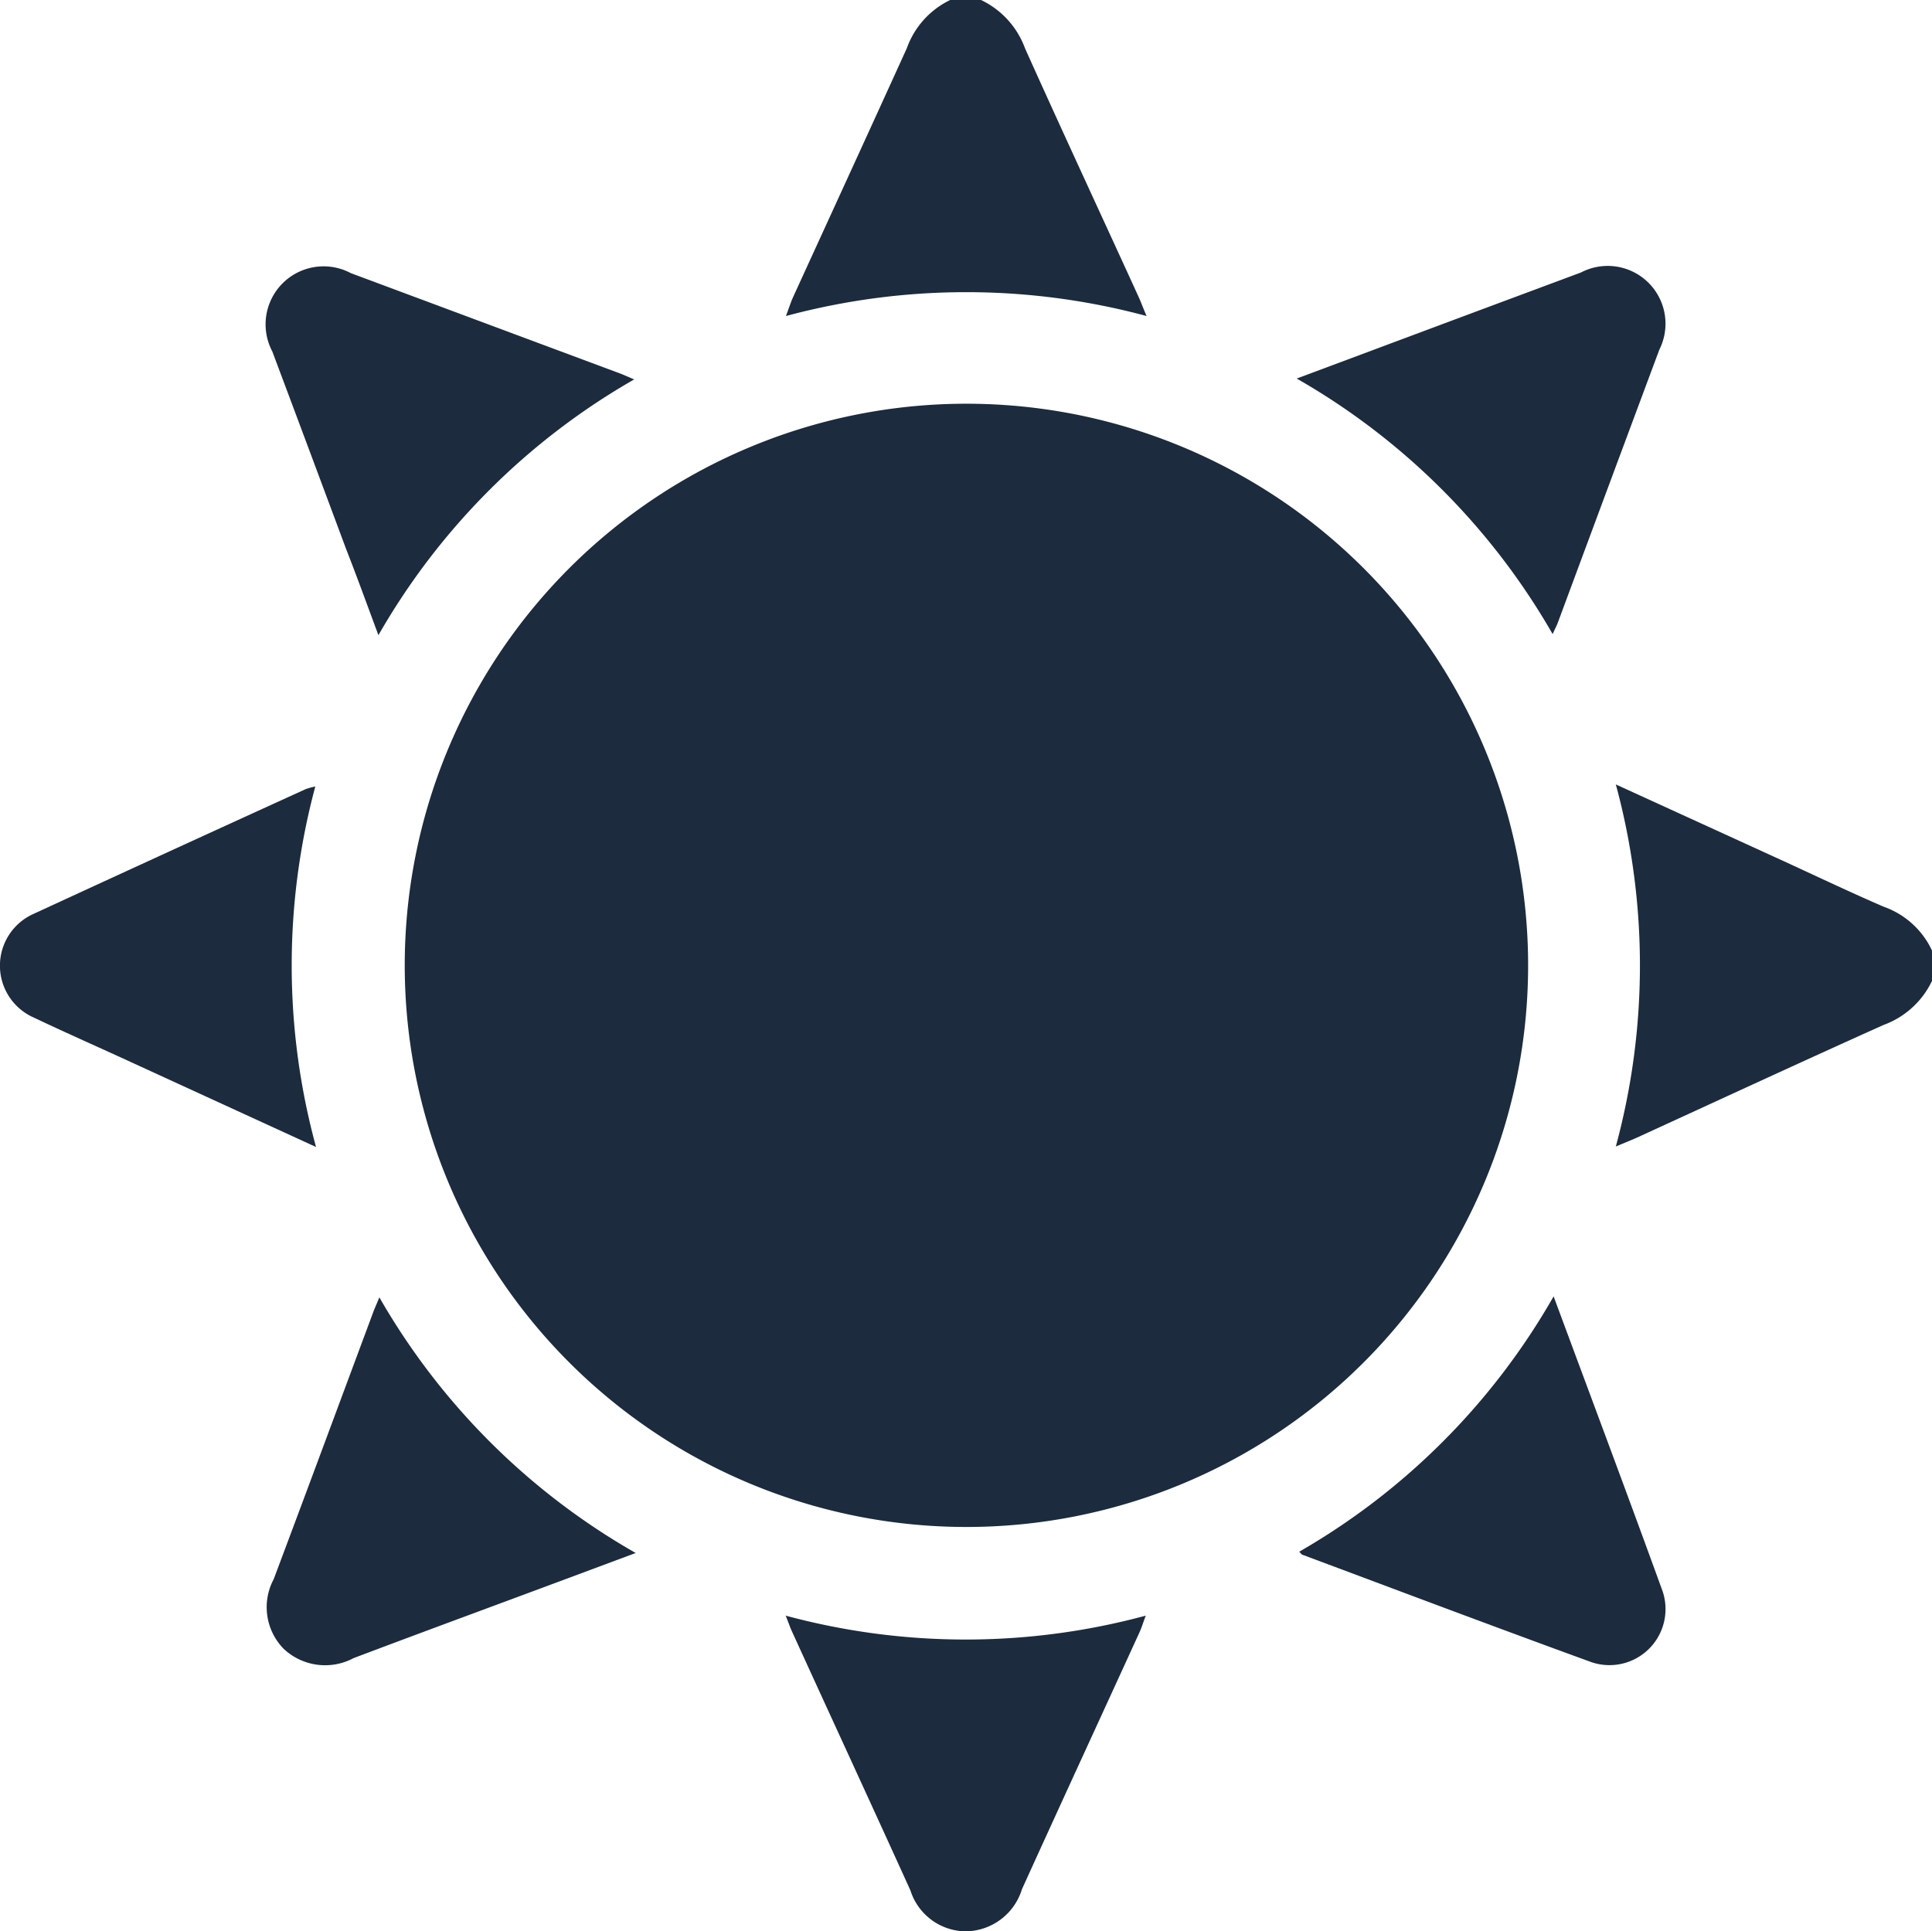 <svg xmlns="http://www.w3.org/2000/svg" width="17.886" height="17.882" viewBox="0 0 17.886 17.882">
  <g id="Group_215" data-name="Group 215" transform="translate(-592.416 -701.11)">
    <path id="Path_252" data-name="Path 252" d="M613.945,301.192a.8.8,0,0,1-.449.408c-.761.342-1.519.693-2.278,1.041-.056.025-.113.048-.2.084a6.407,6.407,0,0,0,0-3.352l1.466.67c.338.154.673.315,1.013.462a.779.779,0,0,1,.449.408Z" transform="translate(-3.643 409)" fill="#1c2b3e"/>
    <path id="Path_253" data-name="Path 253" d="M605.141,292.11a.8.8,0,0,1,.408.449c.345.768.7,1.531,1.051,2.3.022.047.04.1.074.177a6.42,6.42,0,0,0-3.339,0c.029-.076.045-.129.068-.179.35-.765.7-1.528,1.051-2.3a.79.79,0,0,1,.408-.45Z" transform="translate(-3.643 409)" fill="#1c2b3e"/>
    <path id="Path_254" data-name="Path 254" d="M610.206,301.062a5.2,5.2,0,1,1-5.194-5.214,5.2,5.2,0,0,1,5.194,5.214" transform="translate(-3.643 409)" fill="#1c2b3e"/>
    <path id="Path_255" data-name="Path 255" d="M599.562,297.99c-.106-.285-.2-.545-.3-.8q-.34-.914-.682-1.826a.537.537,0,0,1,.727-.725l2.495.93c.037.014.073.031.128.054a6.377,6.377,0,0,0-2.37,2.372" transform="translate(-3.643 409)" fill="#1c2b3e"/>
    <path id="Path_256" data-name="Path 256" d="M601.941,306.49l-.7.261c-.636.237-1.273.471-1.908.711a.56.56,0,0,1-.648-.086.551.551,0,0,1-.092-.645c.31-.825.616-1.652.924-2.479.014-.037.031-.073.054-.13a6.373,6.373,0,0,0,2.375,2.368" transform="translate(-3.643 409)" fill="#1c2b3e"/>
    <path id="Path_257" data-name="Path 257" d="M603.333,307.069a6.387,6.387,0,0,0,3.333,0c-.025.067-.039.114-.059.157-.362.792-.727,1.583-1.087,2.376a.551.551,0,0,1-.522.39.543.543,0,0,1-.511-.38c-.363-.8-.73-1.594-1.094-2.392-.019-.04-.033-.083-.06-.151" transform="translate(-3.643 409)" fill="#1c2b3e"/>
    <path id="Path_258" data-name="Path 258" d="M598.987,302.731l-1.807-.829c-.269-.123-.54-.243-.807-.37a.525.525,0,0,1,0-.962q1.257-.58,2.517-1.154a.724.724,0,0,1,.088-.024,6.389,6.389,0,0,0,.007,3.339" transform="translate(-3.643 409)" fill="#1c2b3e"/>
    <path id="Path_259" data-name="Path 259" d="M610.442,304.113c.348.939.684,1.834,1.01,2.733a.519.519,0,0,1-.659.654c-.893-.325-1.783-.661-2.674-.994-.009,0-.016-.014-.032-.029a6.361,6.361,0,0,0,2.355-2.364" transform="translate(-3.643 409)" fill="#1c2b3e"/>
    <path id="Path_260" data-name="Path 260" d="M608.066,295.614l1.7-.635.929-.346a.535.535,0,0,1,.726.714q-.471,1.263-.94,2.528c-.01.027-.024.052-.048.106a6.381,6.381,0,0,0-2.371-2.367" transform="translate(-3.643 409)" fill="#1c2b3e"/>
  </g>
</svg>
